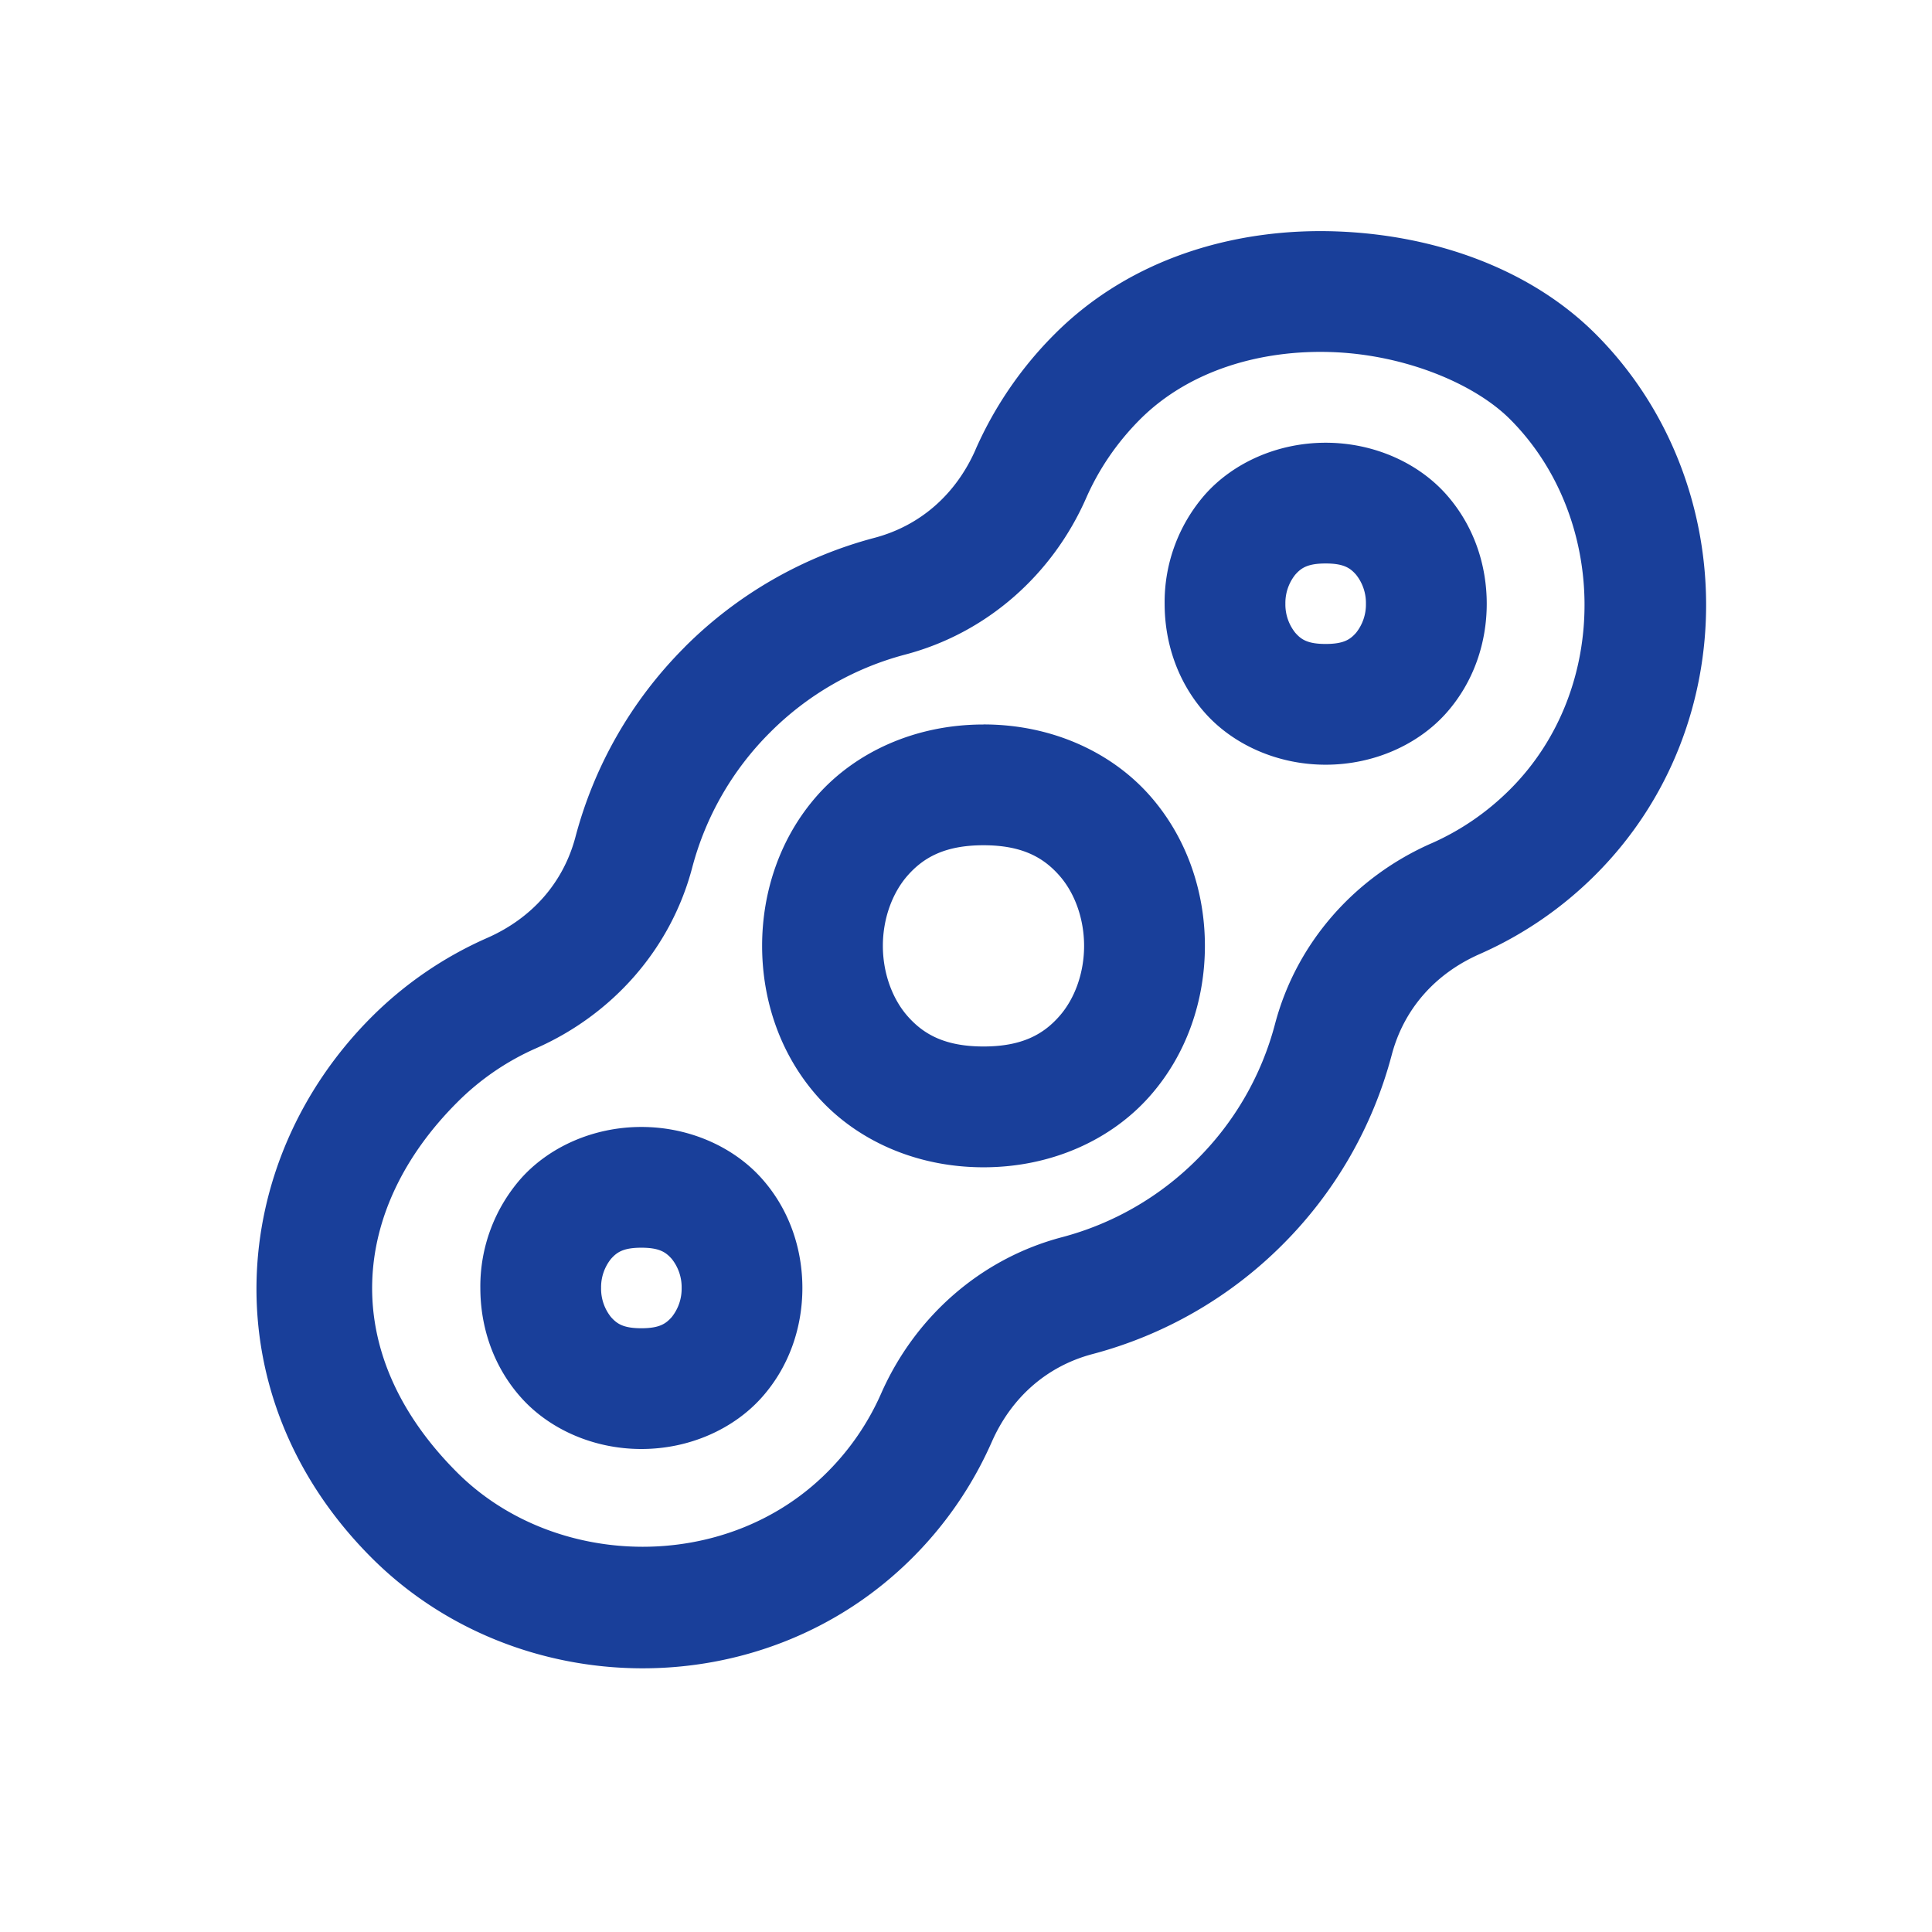 <svg width="32" height="32" viewBox="0 0 32 32" fill="none" xmlns="http://www.w3.org/2000/svg">
    <path d="M22.141 3.833c-1.638-.06-3.391.419-4.67 1.698a6.29 6.29 0 0 0-1.313 1.915v.002c-.326.74-.915 1.259-1.673 1.46a6.958 6.958 0 0 0-3.143 1.808v.001c-.9.9-1.506 1.993-1.81 3.143-.2.759-.719 1.347-1.46 1.674a6.295 6.295 0 0 0-1.917 1.31c-2.408 2.409-2.674 6.283 0 8.958 2.398 2.398 6.474 2.483 8.957 0a6.295 6.295 0 0 0 1.313-1.915c.325-.741.915-1.26 1.673-1.46a6.96 6.96 0 0 0 3.143-1.81 6.947 6.947 0 0 0 1.81-3.143c.2-.759.718-1.347 1.46-1.673a6.3 6.3 0 0 0 1.916-1.313c2.484-2.483 2.4-6.557 0-8.957-1.073-1.072-2.648-1.638-4.286-1.698zm-.073 1.999c1.196.044 2.35.518 2.944 1.113 1.605 1.605 1.682 4.447 0 6.129-.39.39-.832.687-1.306.896h-.001c-1.26.555-2.23 1.637-2.587 2.992a4.933 4.933 0 0 1-1.29 2.24 4.94 4.94 0 0 1-2.242 1.291c-1.354.358-2.437 1.328-2.992 2.589a4.276 4.276 0 0 1-.896 1.306c-1.681 1.681-4.525 1.602-6.127 0-1.992-1.992-1.757-4.37 0-6.128a4.272 4.272 0 0 1 1.307-.897c1.26-.555 2.23-1.637 2.587-2.992a4.934 4.934 0 0 1 1.29-2.24 4.938 4.938 0 0 1 2.241-1.29c1.355-.358 2.438-1.328 2.993-2.589.208-.474.505-.916.895-1.307.804-.803 1.988-1.157 3.184-1.113zm-.11 1.501c-.806 0-1.537.338-1.998.857a2.706 2.706 0 0 0-.67 1.81c0 .639.209 1.291.67 1.81.461.518 1.192.856 1.997.856.806 0 1.537-.338 1.998-.856.46-.519.67-1.171.67-1.81 0-.64-.21-1.291-.67-1.81-.461-.519-1.192-.857-1.998-.857zm0 2c.305 0 .408.079.502.185a.75.75 0 0 1 .164.482.75.75 0 0 1-.164.482c-.095.106-.197.184-.503.184-.305 0-.408-.078-.502-.184A.75.75 0 0 1 21.29 10a.75.75 0 0 1 .164-.482c.094-.106.197-.185.502-.185zM16.29 12c-1.14 0-2.12.463-2.748 1.169-.627.706-.919 1.609-.919 2.497 0 .89.292 1.792.92 2.498.627.706 1.608 1.17 2.747 1.17 1.139 0 2.12-.464 2.747-1.17.628-.706.92-1.609.92-2.498 0-.888-.292-1.79-.92-2.497-.628-.706-1.608-1.17-2.747-1.17zm0 2c.639 0 .991.203 1.252.497.262.294.414.725.414 1.17 0 .444-.152.875-.414 1.169-.26.294-.613.497-1.252.497-.64 0-.992-.203-1.253-.497-.261-.294-.414-.725-.414-1.17 0-.444.153-.875.414-1.169.261-.294.614-.497 1.253-.497zm-5.667 4.666c-.805 0-1.536.338-1.997.857a2.706 2.706 0 0 0-.67 1.81c0 .639.209 1.291.67 1.81.46.519 1.192.857 1.997.857.806 0 1.536-.338 1.997-.857.461-.519.67-1.171.67-1.81s-.209-1.291-.67-1.81c-.46-.518-1.191-.857-1.997-.857zm0 2c.306 0 .408.079.503.185a.75.75 0 0 1 .164.482.75.75 0 0 1-.164.482c-.095.106-.197.185-.503.185s-.408-.079-.503-.185a.75.75 0 0 1-.164-.482.75.75 0 0 1 .164-.482c.095-.106.197-.185.503-.185z" fill="#193F9A"/>
</svg>
